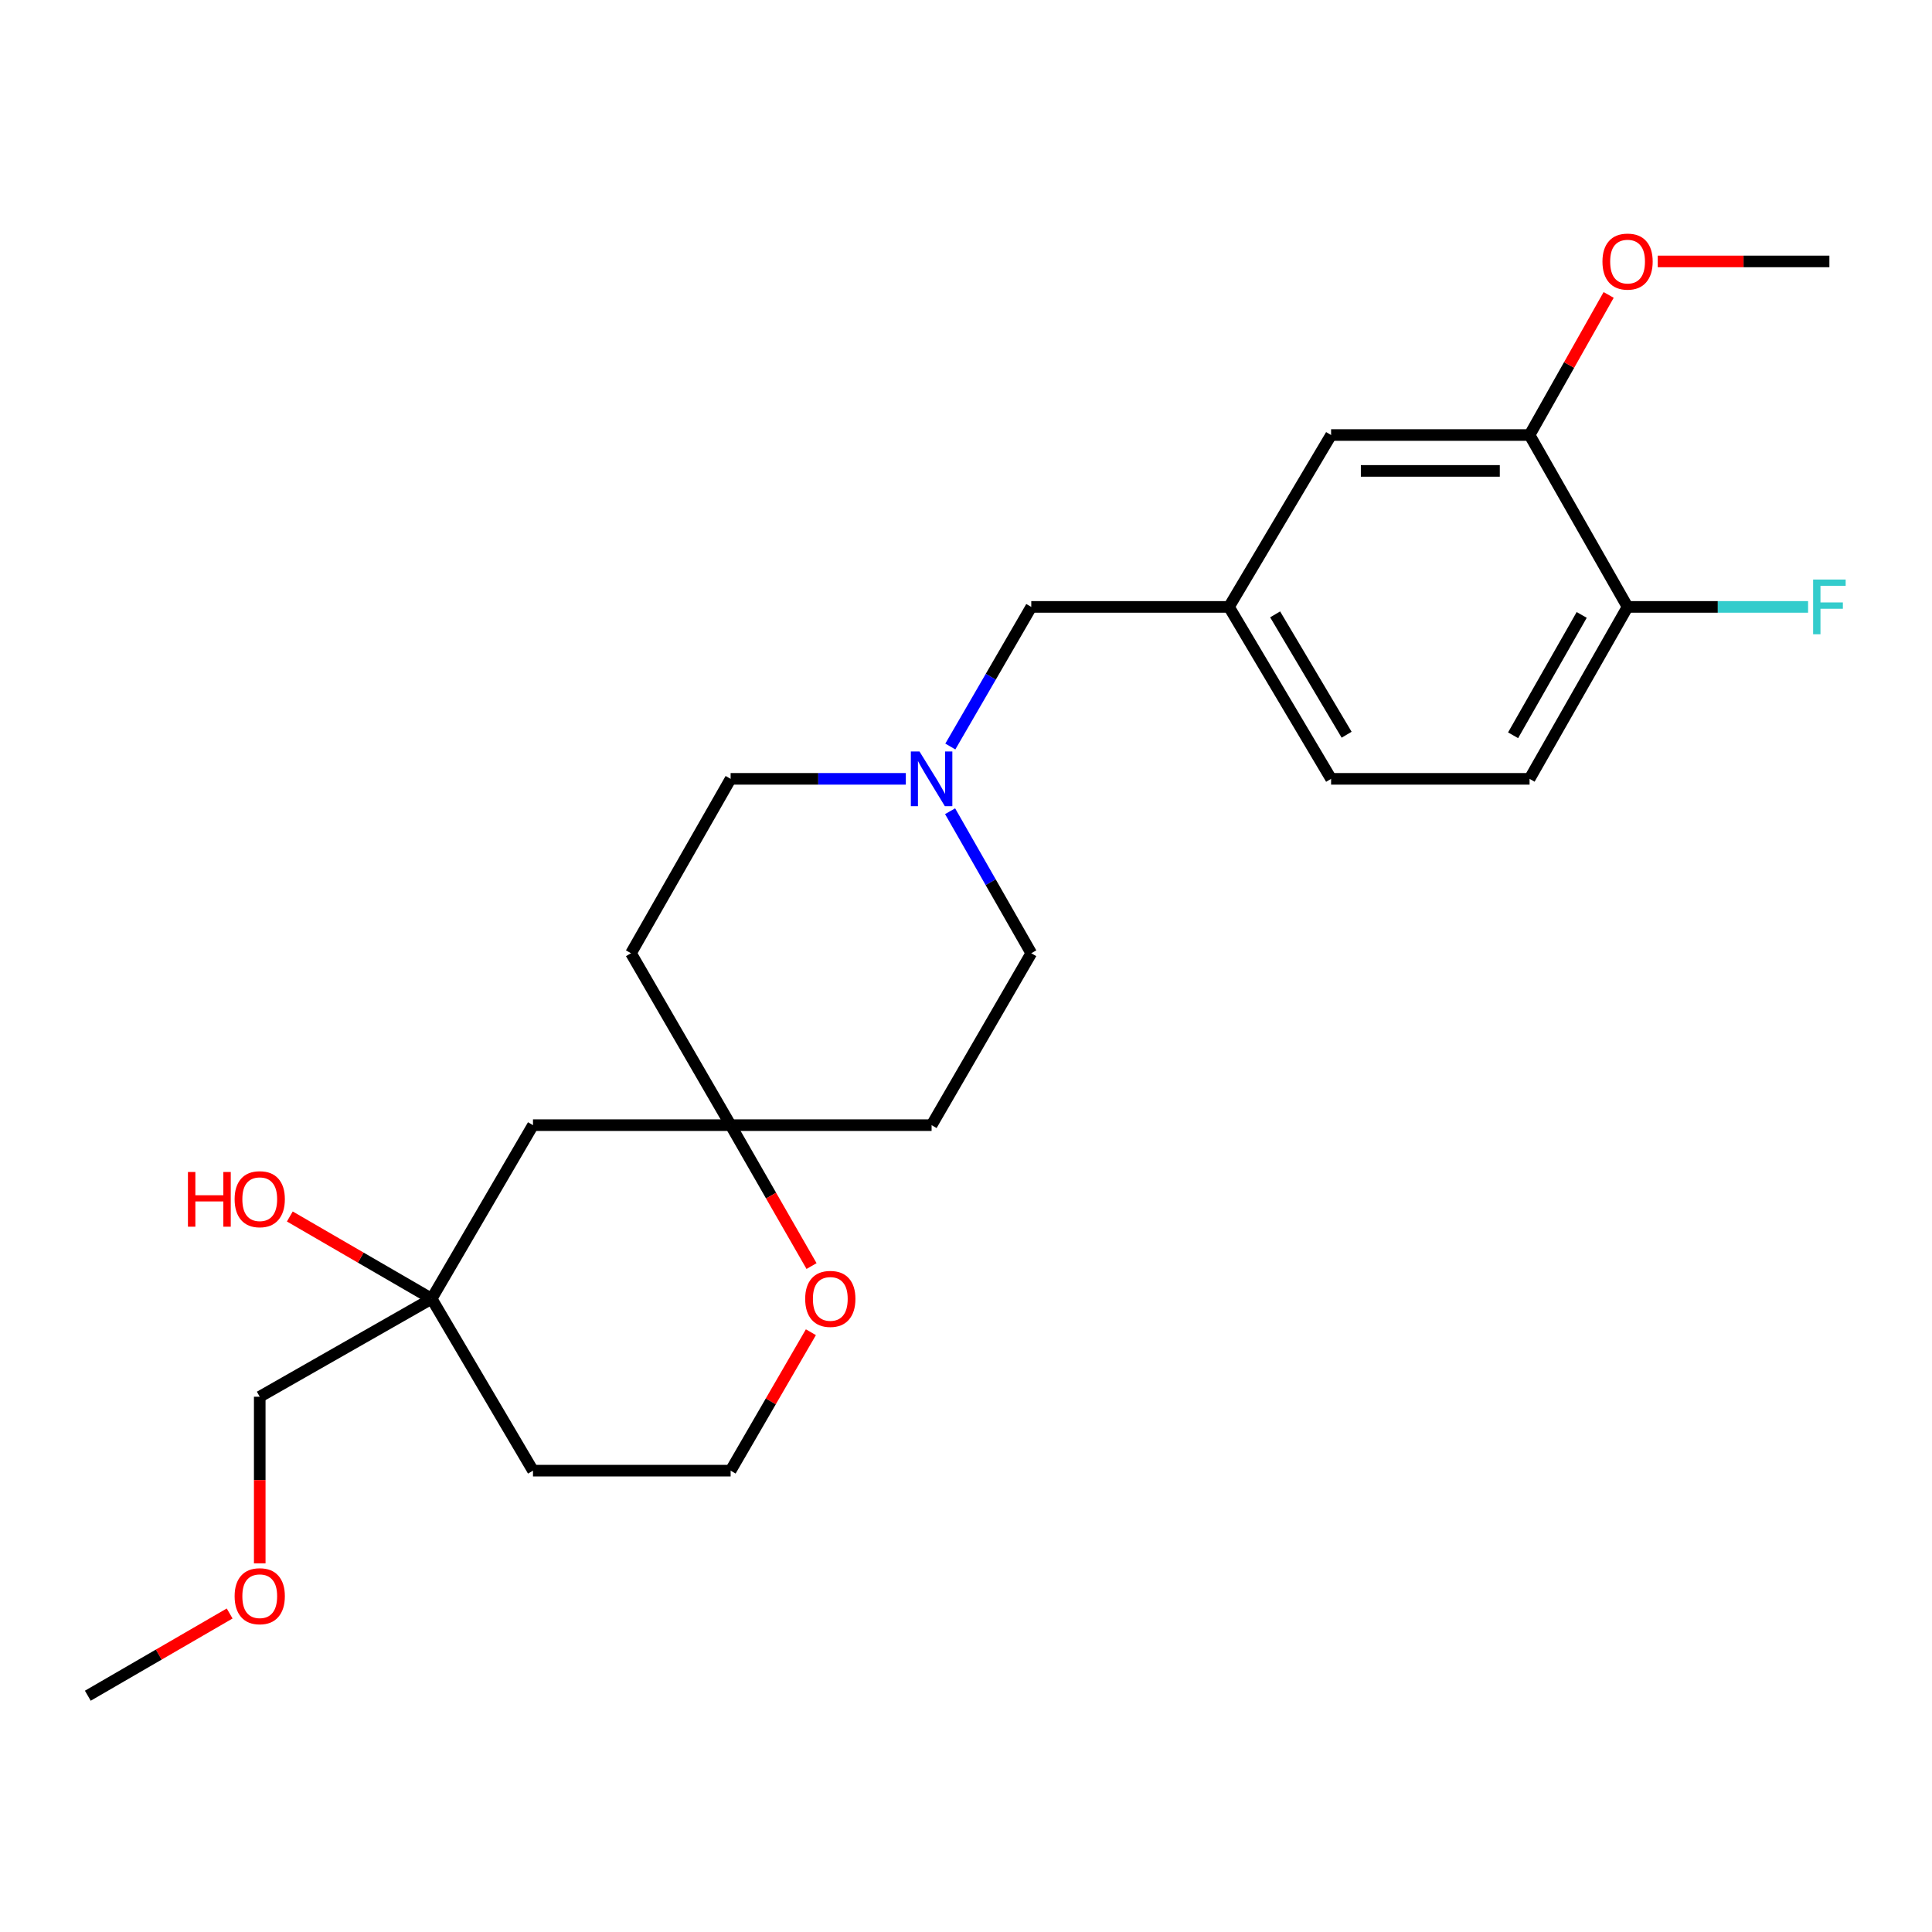 <?xml version='1.0' encoding='iso-8859-1'?>
<svg version='1.1' baseProfile='full'
              xmlns='http://www.w3.org/2000/svg'
                      xmlns:rdkit='http://www.rdkit.org/xml'
                      xmlns:xlink='http://www.w3.org/1999/xlink'
                  xml:space='preserve'
width='1000px' height='1000px' viewBox='0 0 1000 1000'>
<!-- END OF HEADER -->
<rect style='opacity:1.0;fill:#FFFFFF;stroke:none' width='1000' height='1000' x='0' y='0'> </rect>
<path class='bond-3' d='M 378.172,582.38 L 275.875,582.38' style='fill:none;fill-rule:evenodd;stroke:#000000;stroke-width:6px;stroke-linecap:butt;stroke-linejoin:miter;stroke-opacity:1' />
<path class='bond-4' d='M 378.172,582.38 L 399.112,618.846' style='fill:none;fill-rule:evenodd;stroke:#000000;stroke-width:6px;stroke-linecap:butt;stroke-linejoin:miter;stroke-opacity:1' />
<path class='bond-4' d='M 399.112,618.846 L 420.053,655.312' style='fill:none;fill-rule:evenodd;stroke:#FF0000;stroke-width:6px;stroke-linecap:butt;stroke-linejoin:miter;stroke-opacity:1' />
<path class='bond-8' d='M 378.172,582.38 L 482.192,582.38' style='fill:none;fill-rule:evenodd;stroke:#000000;stroke-width:6px;stroke-linecap:butt;stroke-linejoin:miter;stroke-opacity:1' />
<path class='bond-9' d='M 378.172,582.38 L 326.6,493.394' style='fill:none;fill-rule:evenodd;stroke:#000000;stroke-width:6px;stroke-linecap:butt;stroke-linejoin:miter;stroke-opacity:1' />
<path class='bond-0' d='M 468.851,403.128 L 423.511,403.128' style='fill:none;fill-rule:evenodd;stroke:#0000FF;stroke-width:6px;stroke-linecap:butt;stroke-linejoin:miter;stroke-opacity:1' />
<path class='bond-0' d='M 423.511,403.128 L 378.172,403.128' style='fill:none;fill-rule:evenodd;stroke:#000000;stroke-width:6px;stroke-linecap:butt;stroke-linejoin:miter;stroke-opacity:1' />
<path class='bond-10' d='M 491.891,386.397 L 512.837,350.264' style='fill:none;fill-rule:evenodd;stroke:#0000FF;stroke-width:6px;stroke-linecap:butt;stroke-linejoin:miter;stroke-opacity:1' />
<path class='bond-10' d='M 512.837,350.264 L 533.784,314.132' style='fill:none;fill-rule:evenodd;stroke:#000000;stroke-width:6px;stroke-linecap:butt;stroke-linejoin:miter;stroke-opacity:1' />
<path class='bond-24' d='M 491.77,419.888 L 512.777,456.641' style='fill:none;fill-rule:evenodd;stroke:#0000FF;stroke-width:6px;stroke-linecap:butt;stroke-linejoin:miter;stroke-opacity:1' />
<path class='bond-24' d='M 512.777,456.641 L 533.784,493.394' style='fill:none;fill-rule:evenodd;stroke:#000000;stroke-width:6px;stroke-linecap:butt;stroke-linejoin:miter;stroke-opacity:1' />
<path class='bond-1' d='M 791.703,225.167 L 688.972,225.167' style='fill:none;fill-rule:evenodd;stroke:#000000;stroke-width:6px;stroke-linecap:butt;stroke-linejoin:miter;stroke-opacity:1' />
<path class='bond-1' d='M 776.293,243.74 L 704.382,243.74' style='fill:none;fill-rule:evenodd;stroke:#000000;stroke-width:6px;stroke-linecap:butt;stroke-linejoin:miter;stroke-opacity:1' />
<path class='bond-19' d='M 791.703,225.167 L 812.171,188.91' style='fill:none;fill-rule:evenodd;stroke:#000000;stroke-width:6px;stroke-linecap:butt;stroke-linejoin:miter;stroke-opacity:1' />
<path class='bond-19' d='M 812.171,188.91 L 832.639,152.654' style='fill:none;fill-rule:evenodd;stroke:#FF0000;stroke-width:6px;stroke-linecap:butt;stroke-linejoin:miter;stroke-opacity:1' />
<path class='bond-26' d='M 791.703,225.167 L 842.428,314.132' style='fill:none;fill-rule:evenodd;stroke:#000000;stroke-width:6px;stroke-linecap:butt;stroke-linejoin:miter;stroke-opacity:1' />
<path class='bond-2' d='M 223.416,672.222 L 275.875,582.38' style='fill:none;fill-rule:evenodd;stroke:#000000;stroke-width:6px;stroke-linecap:butt;stroke-linejoin:miter;stroke-opacity:1' />
<path class='bond-18' d='M 223.416,672.222 L 186.714,650.937' style='fill:none;fill-rule:evenodd;stroke:#000000;stroke-width:6px;stroke-linecap:butt;stroke-linejoin:miter;stroke-opacity:1' />
<path class='bond-18' d='M 186.714,650.937 L 150.012,629.651' style='fill:none;fill-rule:evenodd;stroke:#FF0000;stroke-width:6px;stroke-linecap:butt;stroke-linejoin:miter;stroke-opacity:1' />
<path class='bond-20' d='M 223.416,672.222 L 134.441,722.948' style='fill:none;fill-rule:evenodd;stroke:#000000;stroke-width:6px;stroke-linecap:butt;stroke-linejoin:miter;stroke-opacity:1' />
<path class='bond-25' d='M 223.416,672.222 L 275.875,761.208' style='fill:none;fill-rule:evenodd;stroke:#000000;stroke-width:6px;stroke-linecap:butt;stroke-linejoin:miter;stroke-opacity:1' />
<path class='bond-16' d='M 419.715,689.554 L 398.943,725.381' style='fill:none;fill-rule:evenodd;stroke:#FF0000;stroke-width:6px;stroke-linecap:butt;stroke-linejoin:miter;stroke-opacity:1' />
<path class='bond-16' d='M 398.943,725.381 L 378.172,761.208' style='fill:none;fill-rule:evenodd;stroke:#000000;stroke-width:6px;stroke-linecap:butt;stroke-linejoin:miter;stroke-opacity:1' />
<path class='bond-5' d='M 842.428,314.132 L 791.703,403.128' style='fill:none;fill-rule:evenodd;stroke:#000000;stroke-width:6px;stroke-linecap:butt;stroke-linejoin:miter;stroke-opacity:1' />
<path class='bond-5' d='M 818.683,318.285 L 783.175,380.582' style='fill:none;fill-rule:evenodd;stroke:#000000;stroke-width:6px;stroke-linecap:butt;stroke-linejoin:miter;stroke-opacity:1' />
<path class='bond-17' d='M 842.428,314.132 L 889.144,314.132' style='fill:none;fill-rule:evenodd;stroke:#000000;stroke-width:6px;stroke-linecap:butt;stroke-linejoin:miter;stroke-opacity:1' />
<path class='bond-17' d='M 889.144,314.132 L 935.86,314.132' style='fill:none;fill-rule:evenodd;stroke:#33CCCC;stroke-width:6px;stroke-linecap:butt;stroke-linejoin:miter;stroke-opacity:1' />
<path class='bond-6' d='M 688.972,225.167 L 636.111,314.132' style='fill:none;fill-rule:evenodd;stroke:#000000;stroke-width:6px;stroke-linecap:butt;stroke-linejoin:miter;stroke-opacity:1' />
<path class='bond-7' d='M 636.111,314.132 L 533.784,314.132' style='fill:none;fill-rule:evenodd;stroke:#000000;stroke-width:6px;stroke-linecap:butt;stroke-linejoin:miter;stroke-opacity:1' />
<path class='bond-15' d='M 636.111,314.132 L 688.972,403.128' style='fill:none;fill-rule:evenodd;stroke:#000000;stroke-width:6px;stroke-linecap:butt;stroke-linejoin:miter;stroke-opacity:1' />
<path class='bond-15' d='M 660.009,317.997 L 697.012,380.294' style='fill:none;fill-rule:evenodd;stroke:#000000;stroke-width:6px;stroke-linecap:butt;stroke-linejoin:miter;stroke-opacity:1' />
<path class='bond-13' d='M 482.192,582.38 L 533.784,493.394' style='fill:none;fill-rule:evenodd;stroke:#000000;stroke-width:6px;stroke-linecap:butt;stroke-linejoin:miter;stroke-opacity:1' />
<path class='bond-12' d='M 326.6,493.394 L 378.172,403.128' style='fill:none;fill-rule:evenodd;stroke:#000000;stroke-width:6px;stroke-linecap:butt;stroke-linejoin:miter;stroke-opacity:1' />
<path class='bond-11' d='M 791.703,403.128 L 688.972,403.128' style='fill:none;fill-rule:evenodd;stroke:#000000;stroke-width:6px;stroke-linecap:butt;stroke-linejoin:miter;stroke-opacity:1' />
<path class='bond-14' d='M 275.875,761.208 L 378.172,761.208' style='fill:none;fill-rule:evenodd;stroke:#000000;stroke-width:6px;stroke-linecap:butt;stroke-linejoin:miter;stroke-opacity:1' />
<path class='bond-22' d='M 858.039,135.314 L 902.465,135.314' style='fill:none;fill-rule:evenodd;stroke:#FF0000;stroke-width:6px;stroke-linecap:butt;stroke-linejoin:miter;stroke-opacity:1' />
<path class='bond-22' d='M 902.465,135.314 L 946.891,135.314' style='fill:none;fill-rule:evenodd;stroke:#000000;stroke-width:6px;stroke-linecap:butt;stroke-linejoin:miter;stroke-opacity:1' />
<path class='bond-21' d='M 134.441,722.948 L 134.441,766.08' style='fill:none;fill-rule:evenodd;stroke:#000000;stroke-width:6px;stroke-linecap:butt;stroke-linejoin:miter;stroke-opacity:1' />
<path class='bond-21' d='M 134.441,766.08 L 134.441,809.212' style='fill:none;fill-rule:evenodd;stroke:#FF0000;stroke-width:6px;stroke-linecap:butt;stroke-linejoin:miter;stroke-opacity:1' />
<path class='bond-23' d='M 118.869,835.139 L 82.162,856.421' style='fill:none;fill-rule:evenodd;stroke:#FF0000;stroke-width:6px;stroke-linecap:butt;stroke-linejoin:miter;stroke-opacity:1' />
<path class='bond-23' d='M 82.162,856.421 L 45.455,877.703' style='fill:none;fill-rule:evenodd;stroke:#000000;stroke-width:6px;stroke-linecap:butt;stroke-linejoin:miter;stroke-opacity:1' />
<path  class='atom-1' d='M 475.932 388.968
L 485.212 403.968
Q 486.132 405.448, 487.612 408.128
Q 489.092 410.808, 489.172 410.968
L 489.172 388.968
L 492.932 388.968
L 492.932 417.288
L 489.052 417.288
L 479.092 400.888
Q 477.932 398.968, 476.692 396.768
Q 475.492 394.568, 475.132 393.888
L 475.132 417.288
L 471.452 417.288
L 471.452 388.968
L 475.932 388.968
' fill='#0000FF'/>
<path  class='atom-5' d='M 416.764 672.302
Q 416.764 665.502, 420.124 661.702
Q 423.484 657.902, 429.764 657.902
Q 436.044 657.902, 439.404 661.702
Q 442.764 665.502, 442.764 672.302
Q 442.764 679.182, 439.364 683.102
Q 435.964 686.982, 429.764 686.982
Q 423.524 686.982, 420.124 683.102
Q 416.764 679.222, 416.764 672.302
M 429.764 683.782
Q 434.084 683.782, 436.404 680.902
Q 438.764 677.982, 438.764 672.302
Q 438.764 666.742, 436.404 663.942
Q 434.084 661.102, 429.764 661.102
Q 425.444 661.102, 423.084 663.902
Q 420.764 666.702, 420.764 672.302
Q 420.764 678.022, 423.084 680.902
Q 425.444 683.782, 429.764 683.782
' fill='#FF0000'/>
<path  class='atom-18' d='M 938.471 299.972
L 955.311 299.972
L 955.311 303.212
L 942.271 303.212
L 942.271 311.812
L 953.871 311.812
L 953.871 315.092
L 942.271 315.092
L 942.271 328.292
L 938.471 328.292
L 938.471 299.972
' fill='#33CCCC'/>
<path  class='atom-19' d='M 97.281 606.62
L 101.121 606.62
L 101.121 618.66
L 115.601 618.66
L 115.601 606.62
L 119.441 606.62
L 119.441 634.94
L 115.601 634.94
L 115.601 621.86
L 101.121 621.86
L 101.121 634.94
L 97.281 634.94
L 97.281 606.62
' fill='#FF0000'/>
<path  class='atom-19' d='M 121.441 620.7
Q 121.441 613.9, 124.801 610.1
Q 128.161 606.3, 134.441 606.3
Q 140.721 606.3, 144.081 610.1
Q 147.441 613.9, 147.441 620.7
Q 147.441 627.58, 144.041 631.5
Q 140.641 635.38, 134.441 635.38
Q 128.201 635.38, 124.801 631.5
Q 121.441 627.62, 121.441 620.7
M 134.441 632.18
Q 138.761 632.18, 141.081 629.3
Q 143.441 626.38, 143.441 620.7
Q 143.441 615.14, 141.081 612.34
Q 138.761 609.5, 134.441 609.5
Q 130.121 609.5, 127.761 612.3
Q 125.441 615.1, 125.441 620.7
Q 125.441 626.42, 127.761 629.3
Q 130.121 632.18, 134.441 632.18
' fill='#FF0000'/>
<path  class='atom-20' d='M 829.428 135.394
Q 829.428 128.594, 832.788 124.794
Q 836.148 120.994, 842.428 120.994
Q 848.708 120.994, 852.068 124.794
Q 855.428 128.594, 855.428 135.394
Q 855.428 142.274, 852.028 146.194
Q 848.628 150.074, 842.428 150.074
Q 836.188 150.074, 832.788 146.194
Q 829.428 142.314, 829.428 135.394
M 842.428 146.874
Q 846.748 146.874, 849.068 143.994
Q 851.428 141.074, 851.428 135.394
Q 851.428 129.834, 849.068 127.034
Q 846.748 124.194, 842.428 124.194
Q 838.108 124.194, 835.748 126.994
Q 833.428 129.794, 833.428 135.394
Q 833.428 141.114, 835.748 143.994
Q 838.108 146.874, 842.428 146.874
' fill='#FF0000'/>
<path  class='atom-22' d='M 121.441 826.191
Q 121.441 819.391, 124.801 815.591
Q 128.161 811.791, 134.441 811.791
Q 140.721 811.791, 144.081 815.591
Q 147.441 819.391, 147.441 826.191
Q 147.441 833.071, 144.041 836.991
Q 140.641 840.871, 134.441 840.871
Q 128.201 840.871, 124.801 836.991
Q 121.441 833.111, 121.441 826.191
M 134.441 837.671
Q 138.761 837.671, 141.081 834.791
Q 143.441 831.871, 143.441 826.191
Q 143.441 820.631, 141.081 817.831
Q 138.761 814.991, 134.441 814.991
Q 130.121 814.991, 127.761 817.791
Q 125.441 820.591, 125.441 826.191
Q 125.441 831.911, 127.761 834.791
Q 130.121 837.671, 134.441 837.671
' fill='#FF0000'/>
</svg>
